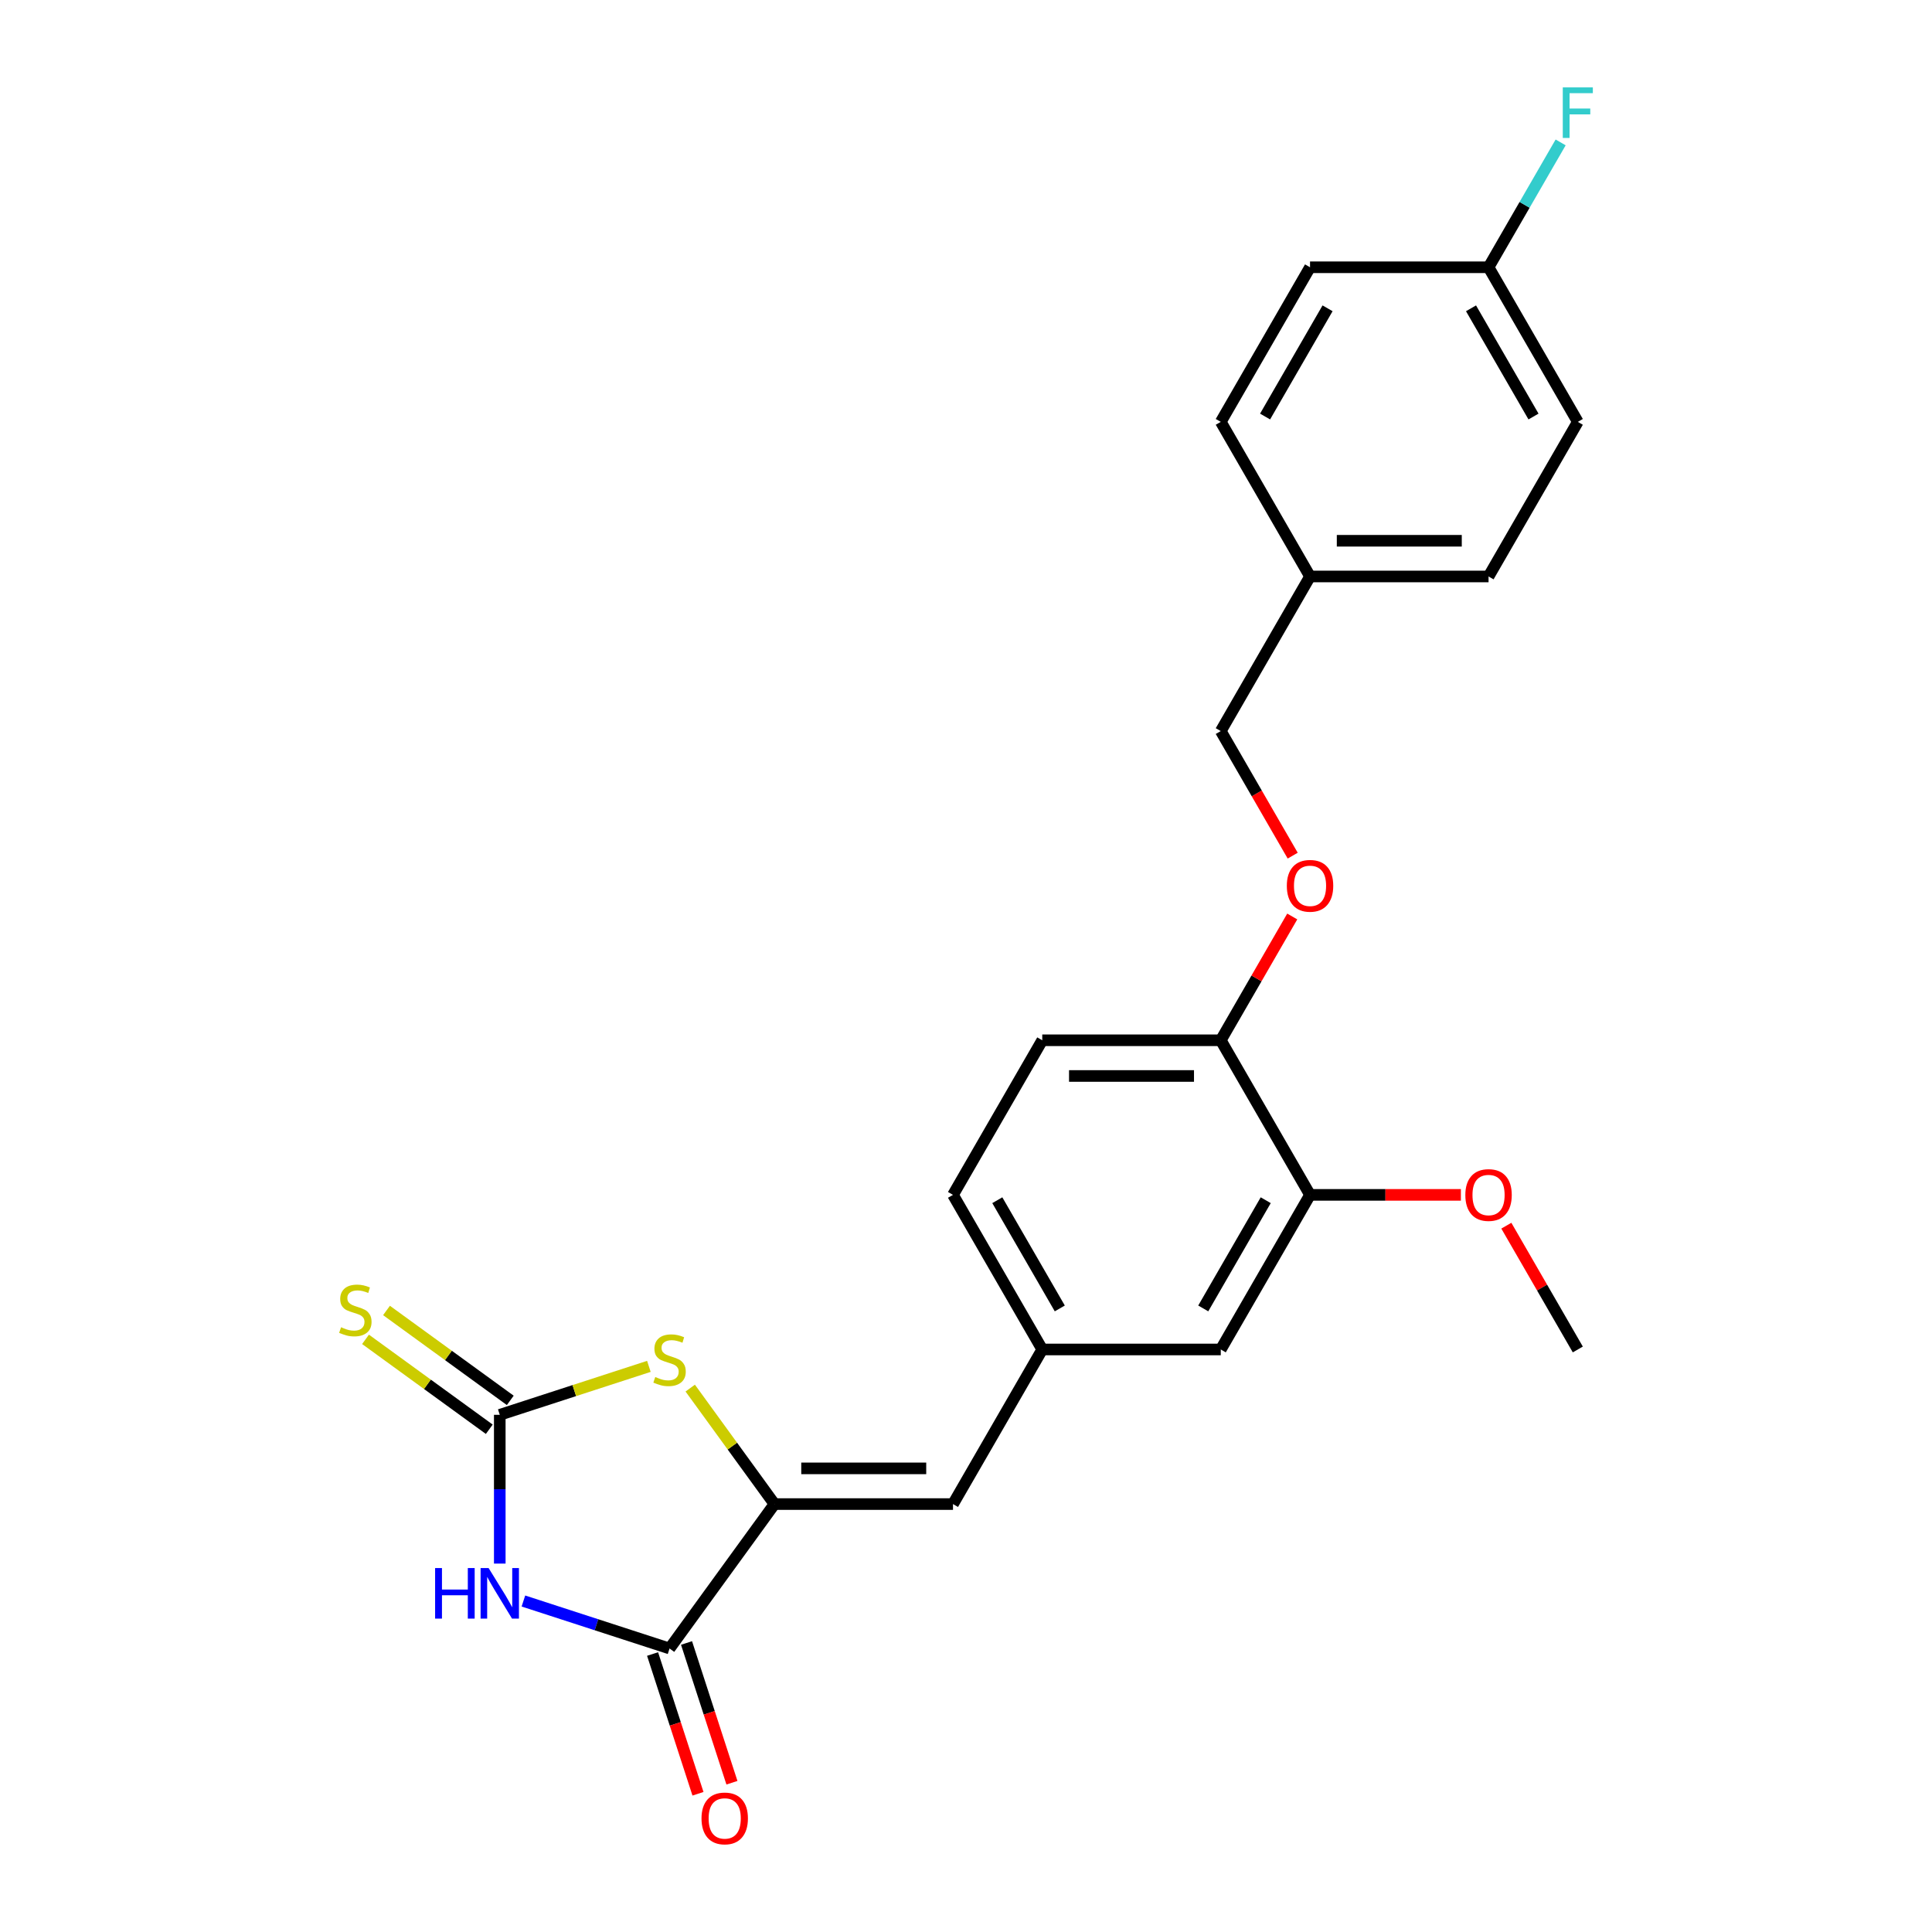 <?xml version='1.0' encoding='iso-8859-1'?>
<svg version='1.1' baseProfile='full'
              xmlns='http://www.w3.org/2000/svg'
                      xmlns:rdkit='http://www.rdkit.org/xml'
                      xmlns:xlink='http://www.w3.org/1999/xlink'
                  xml:space='preserve'
width='1000px' height='1000px' viewBox='0 0 1000 1000'>
<!-- END OF HEADER -->
<rect style='opacity:1.0;fill:#FFFFFF;stroke:none' width='1000' height='1000' x='0' y='0'> </rect>
<path class='bond-0' d='M 258.681,809.313 L 258.681,770.81' style='fill:none;fill-rule:evenodd;stroke:#0000FF;stroke-width:6px;stroke-linecap:butt;stroke-linejoin:miter;stroke-opacity:1' />
<path class='bond-0' d='M 258.681,770.81 L 258.681,732.306' style='fill:none;fill-rule:evenodd;stroke:#000000;stroke-width:6px;stroke-linecap:butt;stroke-linejoin:miter;stroke-opacity:1' />
<path class='bond-2' d='M 270.915,828.682 L 308.737,840.971' style='fill:none;fill-rule:evenodd;stroke:#0000FF;stroke-width:6px;stroke-linecap:butt;stroke-linejoin:miter;stroke-opacity:1' />
<path class='bond-2' d='M 308.737,840.971 L 346.559,853.26' style='fill:none;fill-rule:evenodd;stroke:#000000;stroke-width:6px;stroke-linecap:butt;stroke-linejoin:miter;stroke-opacity:1' />
<path class='bond-3' d='M 258.681,732.306 L 297.27,719.768' style='fill:none;fill-rule:evenodd;stroke:#000000;stroke-width:6px;stroke-linecap:butt;stroke-linejoin:miter;stroke-opacity:1' />
<path class='bond-3' d='M 297.27,719.768 L 335.859,707.23' style='fill:none;fill-rule:evenodd;stroke:#CCCC00;stroke-width:6px;stroke-linecap:butt;stroke-linejoin:miter;stroke-opacity:1' />
<path class='bond-5' d='M 264.112,724.831 L 232.085,701.562' style='fill:none;fill-rule:evenodd;stroke:#000000;stroke-width:6px;stroke-linecap:butt;stroke-linejoin:miter;stroke-opacity:1' />
<path class='bond-5' d='M 232.085,701.562 L 200.058,678.294' style='fill:none;fill-rule:evenodd;stroke:#CCCC00;stroke-width:6px;stroke-linecap:butt;stroke-linejoin:miter;stroke-opacity:1' />
<path class='bond-5' d='M 253.25,739.782 L 221.223,716.513' style='fill:none;fill-rule:evenodd;stroke:#000000;stroke-width:6px;stroke-linecap:butt;stroke-linejoin:miter;stroke-opacity:1' />
<path class='bond-5' d='M 221.223,716.513 L 189.196,693.244' style='fill:none;fill-rule:evenodd;stroke:#CCCC00;stroke-width:6px;stroke-linecap:butt;stroke-linejoin:miter;stroke-opacity:1' />
<path class='bond-1' d='M 400.87,778.507 L 346.559,853.26' style='fill:none;fill-rule:evenodd;stroke:#000000;stroke-width:6px;stroke-linecap:butt;stroke-linejoin:miter;stroke-opacity:1' />
<path class='bond-4' d='M 400.87,778.507 L 493.271,778.507' style='fill:none;fill-rule:evenodd;stroke:#000000;stroke-width:6px;stroke-linecap:butt;stroke-linejoin:miter;stroke-opacity:1' />
<path class='bond-4' d='M 414.73,760.027 L 479.411,760.027' style='fill:none;fill-rule:evenodd;stroke:#000000;stroke-width:6px;stroke-linecap:butt;stroke-linejoin:miter;stroke-opacity:1' />
<path class='bond-24' d='M 400.87,778.507 L 379.065,748.494' style='fill:none;fill-rule:evenodd;stroke:#000000;stroke-width:6px;stroke-linecap:butt;stroke-linejoin:miter;stroke-opacity:1' />
<path class='bond-24' d='M 379.065,748.494 L 357.259,718.48' style='fill:none;fill-rule:evenodd;stroke:#CCCC00;stroke-width:6px;stroke-linecap:butt;stroke-linejoin:miter;stroke-opacity:1' />
<path class='bond-9' d='M 337.771,856.115 L 349.523,892.284' style='fill:none;fill-rule:evenodd;stroke:#000000;stroke-width:6px;stroke-linecap:butt;stroke-linejoin:miter;stroke-opacity:1' />
<path class='bond-9' d='M 349.523,892.284 L 361.274,928.452' style='fill:none;fill-rule:evenodd;stroke:#FF0000;stroke-width:6px;stroke-linecap:butt;stroke-linejoin:miter;stroke-opacity:1' />
<path class='bond-9' d='M 355.347,850.405 L 367.098,886.573' style='fill:none;fill-rule:evenodd;stroke:#000000;stroke-width:6px;stroke-linecap:butt;stroke-linejoin:miter;stroke-opacity:1' />
<path class='bond-9' d='M 367.098,886.573 L 378.85,922.741' style='fill:none;fill-rule:evenodd;stroke:#FF0000;stroke-width:6px;stroke-linecap:butt;stroke-linejoin:miter;stroke-opacity:1' />
<path class='bond-8' d='M 493.271,778.507 L 539.471,698.486' style='fill:none;fill-rule:evenodd;stroke:#000000;stroke-width:6px;stroke-linecap:butt;stroke-linejoin:miter;stroke-opacity:1' />
<path class='bond-6' d='M 678.072,618.464 L 631.871,698.486' style='fill:none;fill-rule:evenodd;stroke:#000000;stroke-width:6px;stroke-linecap:butt;stroke-linejoin:miter;stroke-opacity:1' />
<path class='bond-6' d='M 655.137,621.228 L 622.797,677.242' style='fill:none;fill-rule:evenodd;stroke:#000000;stroke-width:6px;stroke-linecap:butt;stroke-linejoin:miter;stroke-opacity:1' />
<path class='bond-17' d='M 678.072,618.464 L 717.111,618.464' style='fill:none;fill-rule:evenodd;stroke:#000000;stroke-width:6px;stroke-linecap:butt;stroke-linejoin:miter;stroke-opacity:1' />
<path class='bond-17' d='M 717.111,618.464 L 756.15,618.464' style='fill:none;fill-rule:evenodd;stroke:#FF0000;stroke-width:6px;stroke-linecap:butt;stroke-linejoin:miter;stroke-opacity:1' />
<path class='bond-25' d='M 678.072,618.464 L 631.871,538.443' style='fill:none;fill-rule:evenodd;stroke:#000000;stroke-width:6px;stroke-linecap:butt;stroke-linejoin:miter;stroke-opacity:1' />
<path class='bond-7' d='M 631.871,538.443 L 539.471,538.443' style='fill:none;fill-rule:evenodd;stroke:#000000;stroke-width:6px;stroke-linecap:butt;stroke-linejoin:miter;stroke-opacity:1' />
<path class='bond-7' d='M 618.011,556.923 L 553.331,556.923' style='fill:none;fill-rule:evenodd;stroke:#000000;stroke-width:6px;stroke-linecap:butt;stroke-linejoin:miter;stroke-opacity:1' />
<path class='bond-11' d='M 631.871,538.443 L 650.368,506.407' style='fill:none;fill-rule:evenodd;stroke:#000000;stroke-width:6px;stroke-linecap:butt;stroke-linejoin:miter;stroke-opacity:1' />
<path class='bond-11' d='M 650.368,506.407 L 668.864,474.371' style='fill:none;fill-rule:evenodd;stroke:#FF0000;stroke-width:6px;stroke-linecap:butt;stroke-linejoin:miter;stroke-opacity:1' />
<path class='bond-10' d='M 539.471,698.486 L 631.871,698.486' style='fill:none;fill-rule:evenodd;stroke:#000000;stroke-width:6px;stroke-linecap:butt;stroke-linejoin:miter;stroke-opacity:1' />
<path class='bond-13' d='M 539.471,698.486 L 493.271,618.464' style='fill:none;fill-rule:evenodd;stroke:#000000;stroke-width:6px;stroke-linecap:butt;stroke-linejoin:miter;stroke-opacity:1' />
<path class='bond-13' d='M 548.545,677.242 L 516.205,621.228' style='fill:none;fill-rule:evenodd;stroke:#000000;stroke-width:6px;stroke-linecap:butt;stroke-linejoin:miter;stroke-opacity:1' />
<path class='bond-14' d='M 669.099,442.881 L 650.485,410.641' style='fill:none;fill-rule:evenodd;stroke:#FF0000;stroke-width:6px;stroke-linecap:butt;stroke-linejoin:miter;stroke-opacity:1' />
<path class='bond-14' d='M 650.485,410.641 L 631.871,378.401' style='fill:none;fill-rule:evenodd;stroke:#000000;stroke-width:6px;stroke-linecap:butt;stroke-linejoin:miter;stroke-opacity:1' />
<path class='bond-12' d='M 539.471,538.443 L 493.271,618.464' style='fill:none;fill-rule:evenodd;stroke:#000000;stroke-width:6px;stroke-linecap:butt;stroke-linejoin:miter;stroke-opacity:1' />
<path class='bond-16' d='M 631.871,378.401 L 678.072,298.38' style='fill:none;fill-rule:evenodd;stroke:#000000;stroke-width:6px;stroke-linecap:butt;stroke-linejoin:miter;stroke-opacity:1' />
<path class='bond-15' d='M 770.472,138.338 L 816.672,218.359' style='fill:none;fill-rule:evenodd;stroke:#000000;stroke-width:6px;stroke-linecap:butt;stroke-linejoin:miter;stroke-opacity:1' />
<path class='bond-15' d='M 761.398,159.581 L 793.738,215.596' style='fill:none;fill-rule:evenodd;stroke:#000000;stroke-width:6px;stroke-linecap:butt;stroke-linejoin:miter;stroke-opacity:1' />
<path class='bond-18' d='M 770.472,138.338 L 789.128,106.024' style='fill:none;fill-rule:evenodd;stroke:#000000;stroke-width:6px;stroke-linecap:butt;stroke-linejoin:miter;stroke-opacity:1' />
<path class='bond-18' d='M 789.128,106.024 L 807.785,73.711' style='fill:none;fill-rule:evenodd;stroke:#33CCCC;stroke-width:6px;stroke-linecap:butt;stroke-linejoin:miter;stroke-opacity:1' />
<path class='bond-26' d='M 770.472,138.338 L 678.072,138.338' style='fill:none;fill-rule:evenodd;stroke:#000000;stroke-width:6px;stroke-linecap:butt;stroke-linejoin:miter;stroke-opacity:1' />
<path class='bond-21' d='M 678.072,298.38 L 631.871,218.359' style='fill:none;fill-rule:evenodd;stroke:#000000;stroke-width:6px;stroke-linecap:butt;stroke-linejoin:miter;stroke-opacity:1' />
<path class='bond-22' d='M 678.072,298.38 L 770.472,298.38' style='fill:none;fill-rule:evenodd;stroke:#000000;stroke-width:6px;stroke-linecap:butt;stroke-linejoin:miter;stroke-opacity:1' />
<path class='bond-22' d='M 691.932,279.9 L 756.612,279.9' style='fill:none;fill-rule:evenodd;stroke:#000000;stroke-width:6px;stroke-linecap:butt;stroke-linejoin:miter;stroke-opacity:1' />
<path class='bond-23' d='M 779.68,634.413 L 798.176,666.449' style='fill:none;fill-rule:evenodd;stroke:#FF0000;stroke-width:6px;stroke-linecap:butt;stroke-linejoin:miter;stroke-opacity:1' />
<path class='bond-23' d='M 798.176,666.449 L 816.672,698.486' style='fill:none;fill-rule:evenodd;stroke:#000000;stroke-width:6px;stroke-linecap:butt;stroke-linejoin:miter;stroke-opacity:1' />
<path class='bond-19' d='M 678.072,138.338 L 631.871,218.359' style='fill:none;fill-rule:evenodd;stroke:#000000;stroke-width:6px;stroke-linecap:butt;stroke-linejoin:miter;stroke-opacity:1' />
<path class='bond-19' d='M 687.146,159.581 L 654.806,215.596' style='fill:none;fill-rule:evenodd;stroke:#000000;stroke-width:6px;stroke-linecap:butt;stroke-linejoin:miter;stroke-opacity:1' />
<path class='bond-20' d='M 816.672,218.359 L 770.472,298.38' style='fill:none;fill-rule:evenodd;stroke:#000000;stroke-width:6px;stroke-linecap:butt;stroke-linejoin:miter;stroke-opacity:1' />
<path  class='atom-0' d='M 225.213 811.623
L 228.762 811.623
L 228.762 822.748
L 242.141 822.748
L 242.141 811.623
L 245.689 811.623
L 245.689 837.791
L 242.141 837.791
L 242.141 825.705
L 228.762 825.705
L 228.762 837.791
L 225.213 837.791
L 225.213 811.623
' fill='#0000FF'/>
<path  class='atom-0' d='M 252.897 811.623
L 261.471 825.483
Q 262.321 826.851, 263.689 829.327
Q 265.056 831.803, 265.13 831.951
L 265.13 811.623
L 268.605 811.623
L 268.605 837.791
L 265.019 837.791
L 255.816 822.637
Q 254.745 820.863, 253.599 818.83
Q 252.49 816.797, 252.157 816.169
L 252.157 837.791
L 248.757 837.791
L 248.757 811.623
L 252.897 811.623
' fill='#0000FF'/>
<path  class='atom-4' d='M 339.167 712.734
Q 339.462 712.845, 340.682 713.363
Q 341.902 713.88, 343.232 714.213
Q 344.6 714.509, 345.93 714.509
Q 348.407 714.509, 349.848 713.326
Q 351.29 712.106, 351.29 709.999
Q 351.29 708.558, 350.551 707.671
Q 349.848 706.784, 348.739 706.303
Q 347.631 705.823, 345.783 705.269
Q 343.454 704.566, 342.05 703.901
Q 340.682 703.236, 339.684 701.831
Q 338.723 700.427, 338.723 698.061
Q 338.723 694.772, 340.941 692.739
Q 343.195 690.706, 347.631 690.706
Q 350.661 690.706, 354.099 692.148
L 353.249 694.994
Q 350.107 693.7, 347.742 693.7
Q 345.191 693.7, 343.787 694.772
Q 342.382 695.807, 342.419 697.618
Q 342.419 699.022, 343.122 699.872
Q 343.861 700.722, 344.896 701.203
Q 345.967 701.683, 347.742 702.238
Q 350.107 702.977, 351.511 703.716
Q 352.916 704.455, 353.914 705.971
Q 354.949 707.449, 354.949 709.999
Q 354.949 713.622, 352.509 715.58
Q 350.107 717.502, 346.078 717.502
Q 343.75 717.502, 341.976 716.985
Q 340.239 716.504, 338.169 715.654
L 339.167 712.734
' fill='#CCCC00'/>
<path  class='atom-6' d='M 176.535 686.976
Q 176.831 687.087, 178.051 687.605
Q 179.27 688.122, 180.601 688.455
Q 181.968 688.75, 183.299 688.75
Q 185.775 688.75, 187.217 687.568
Q 188.658 686.348, 188.658 684.241
Q 188.658 682.8, 187.919 681.913
Q 187.217 681.026, 186.108 680.545
Q 184.999 680.065, 183.151 679.51
Q 180.823 678.808, 179.418 678.143
Q 178.051 677.477, 177.053 676.073
Q 176.092 674.668, 176.092 672.303
Q 176.092 669.014, 178.309 666.981
Q 180.564 664.948, 184.999 664.948
Q 188.03 664.948, 191.467 666.389
L 190.617 669.235
Q 187.475 667.942, 185.11 667.942
Q 182.56 667.942, 181.155 669.014
Q 179.751 670.048, 179.788 671.859
Q 179.788 673.264, 180.49 674.114
Q 181.229 674.964, 182.264 675.445
Q 183.336 675.925, 185.11 676.48
Q 187.475 677.219, 188.88 677.958
Q 190.284 678.697, 191.282 680.212
Q 192.317 681.691, 192.317 684.241
Q 192.317 687.863, 189.878 689.822
Q 187.475 691.744, 183.447 691.744
Q 181.118 691.744, 179.344 691.227
Q 177.607 690.746, 175.537 689.896
L 176.535 686.976
' fill='#CCCC00'/>
<path  class='atom-10' d='M 363.1 941.212
Q 363.1 934.929, 366.205 931.418
Q 369.309 927.906, 375.112 927.906
Q 380.915 927.906, 384.019 931.418
Q 387.124 934.929, 387.124 941.212
Q 387.124 947.569, 383.983 951.191
Q 380.841 954.776, 375.112 954.776
Q 369.346 954.776, 366.205 951.191
Q 363.1 947.606, 363.1 941.212
M 375.112 951.82
Q 379.104 951.82, 381.247 949.159
Q 383.428 946.46, 383.428 941.212
Q 383.428 936.075, 381.247 933.487
Q 379.104 930.863, 375.112 930.863
Q 371.12 930.863, 368.94 933.45
Q 366.796 936.038, 366.796 941.212
Q 366.796 946.497, 368.94 949.159
Q 371.12 951.82, 375.112 951.82
' fill='#FF0000'/>
<path  class='atom-12' d='M 666.06 458.496
Q 666.06 452.213, 669.164 448.702
Q 672.269 445.191, 678.072 445.191
Q 683.874 445.191, 686.979 448.702
Q 690.084 452.213, 690.084 458.496
Q 690.084 464.853, 686.942 468.475
Q 683.8 472.061, 678.072 472.061
Q 672.306 472.061, 669.164 468.475
Q 666.06 464.89, 666.06 458.496
M 678.072 469.104
Q 682.063 469.104, 684.207 466.443
Q 686.388 463.745, 686.388 458.496
Q 686.388 453.359, 684.207 450.772
Q 682.063 448.147, 678.072 448.147
Q 674.08 448.147, 671.899 450.735
Q 669.756 453.322, 669.756 458.496
Q 669.756 463.782, 671.899 466.443
Q 674.08 469.104, 678.072 469.104
' fill='#FF0000'/>
<path  class='atom-18' d='M 758.46 618.538
Q 758.46 612.255, 761.565 608.744
Q 764.669 605.233, 770.472 605.233
Q 776.275 605.233, 779.379 608.744
Q 782.484 612.255, 782.484 618.538
Q 782.484 624.896, 779.342 628.518
Q 776.201 632.103, 770.472 632.103
Q 764.706 632.103, 761.565 628.518
Q 758.46 624.933, 758.46 618.538
M 770.472 629.146
Q 774.464 629.146, 776.607 626.485
Q 778.788 623.787, 778.788 618.538
Q 778.788 613.401, 776.607 610.814
Q 774.464 608.19, 770.472 608.19
Q 766.48 608.19, 764.3 610.777
Q 762.156 613.364, 762.156 618.538
Q 762.156 623.824, 764.3 626.485
Q 766.48 629.146, 770.472 629.146
' fill='#FF0000'/>
<path  class='atom-19' d='M 808.892 45.233
L 824.452 45.233
L 824.452 48.227
L 812.403 48.227
L 812.403 56.173
L 823.122 56.173
L 823.122 59.204
L 812.403 59.204
L 812.403 71.401
L 808.892 71.401
L 808.892 45.233
' fill='#33CCCC'/>
</svg>
